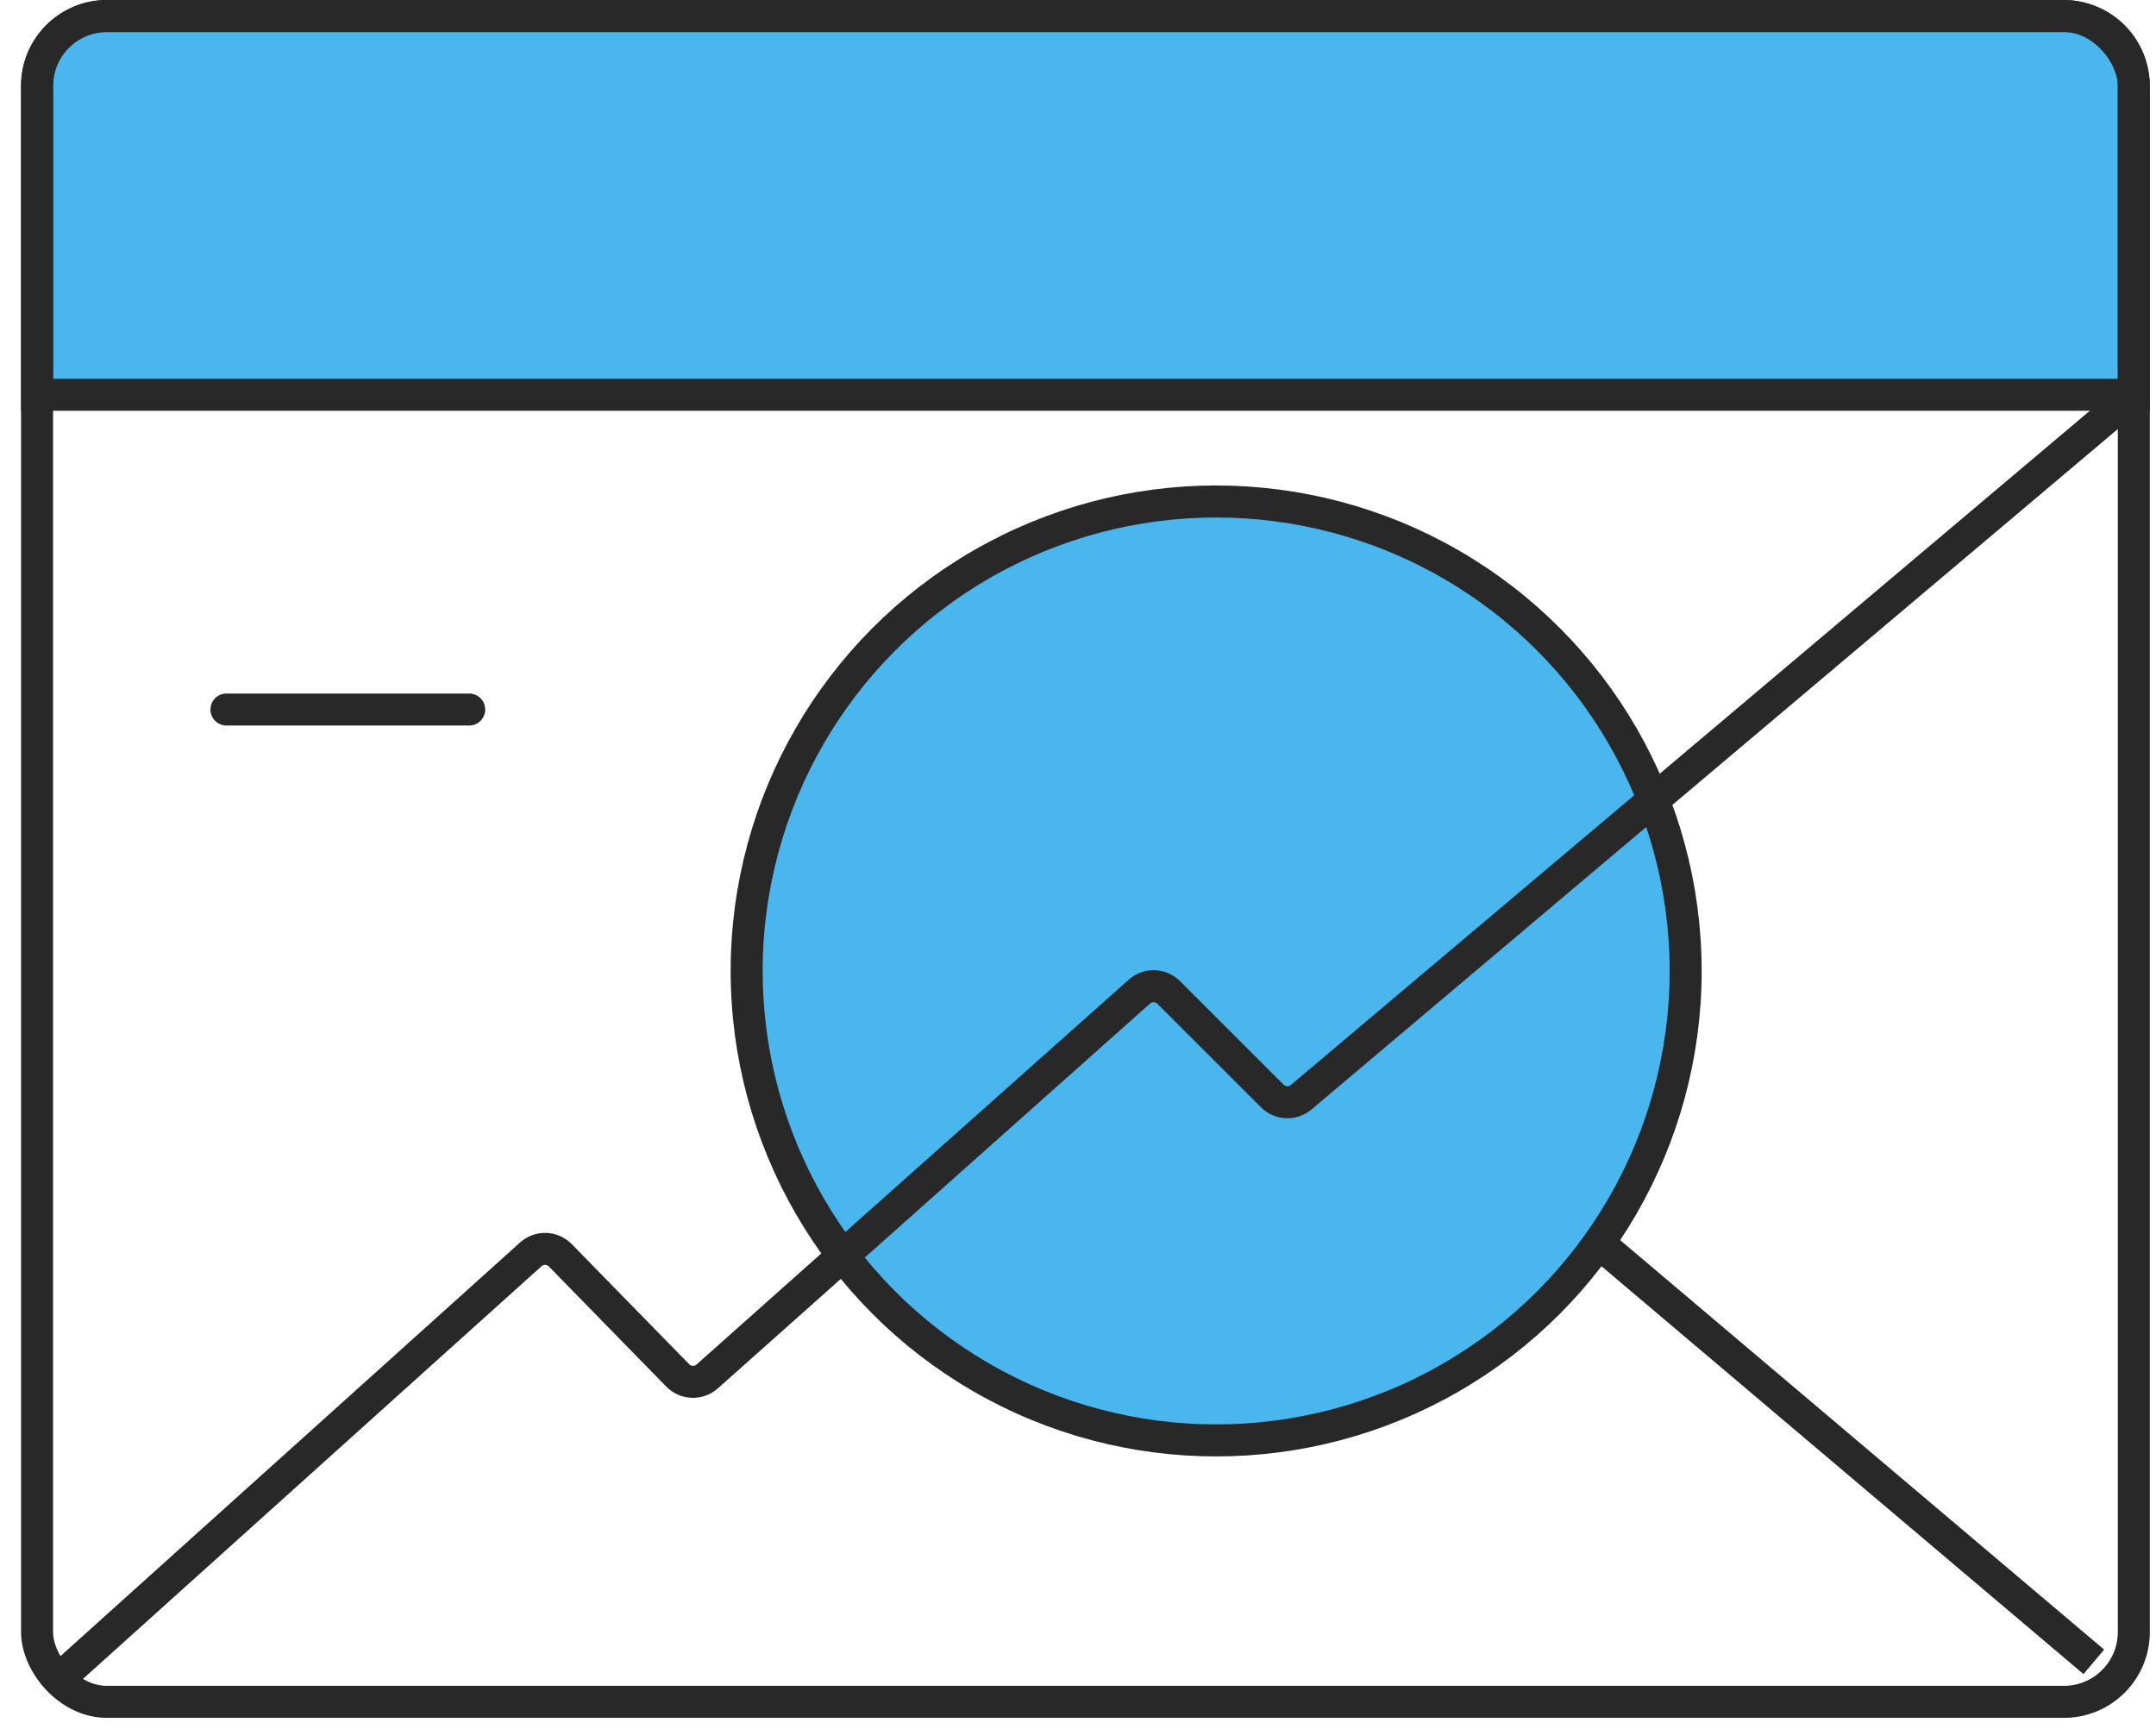 <svg width="101" height="81" viewBox="0 0 101 81" fill="none" xmlns="http://www.w3.org/2000/svg">
<path d="M5.009 0.75H96.689C98.496 0.75 99.961 2.215 99.961 4.022V18.495H1.736V4.022C1.736 2.215 3.202 0.75 5.009 0.75Z" fill="#49B7EE" stroke="#282828" stroke-width="1.5"/>
<rect x="1.736" y="0.75" width="98.225" height="78.98" rx="3.272" stroke="#282828" stroke-width="1.5"/>
<path d="M10.608 33.241H21.98" stroke="#282828" stroke-width="1.5" stroke-linecap="round" stroke-linejoin="round"/>
<circle cx="56.972" cy="45.488" r="21.994" fill="#49B7EE" stroke="#282828" stroke-width="1.5"/>
<path d="M98.087 77.856L75.342 58.61" stroke="#282828" stroke-width="1.5"/>
<path d="M3.222 78.244L24.864 58.766C25.262 58.407 25.873 58.427 26.248 58.81L31.749 64.437C32.122 64.819 32.73 64.84 33.129 64.485L53.376 46.456C53.771 46.103 54.373 46.121 54.748 46.495L59.603 51.346C59.971 51.713 60.558 51.738 60.955 51.403L99.35 19.002" stroke="#282828" stroke-width="1.5" stroke-linecap="round"/>
</svg>
